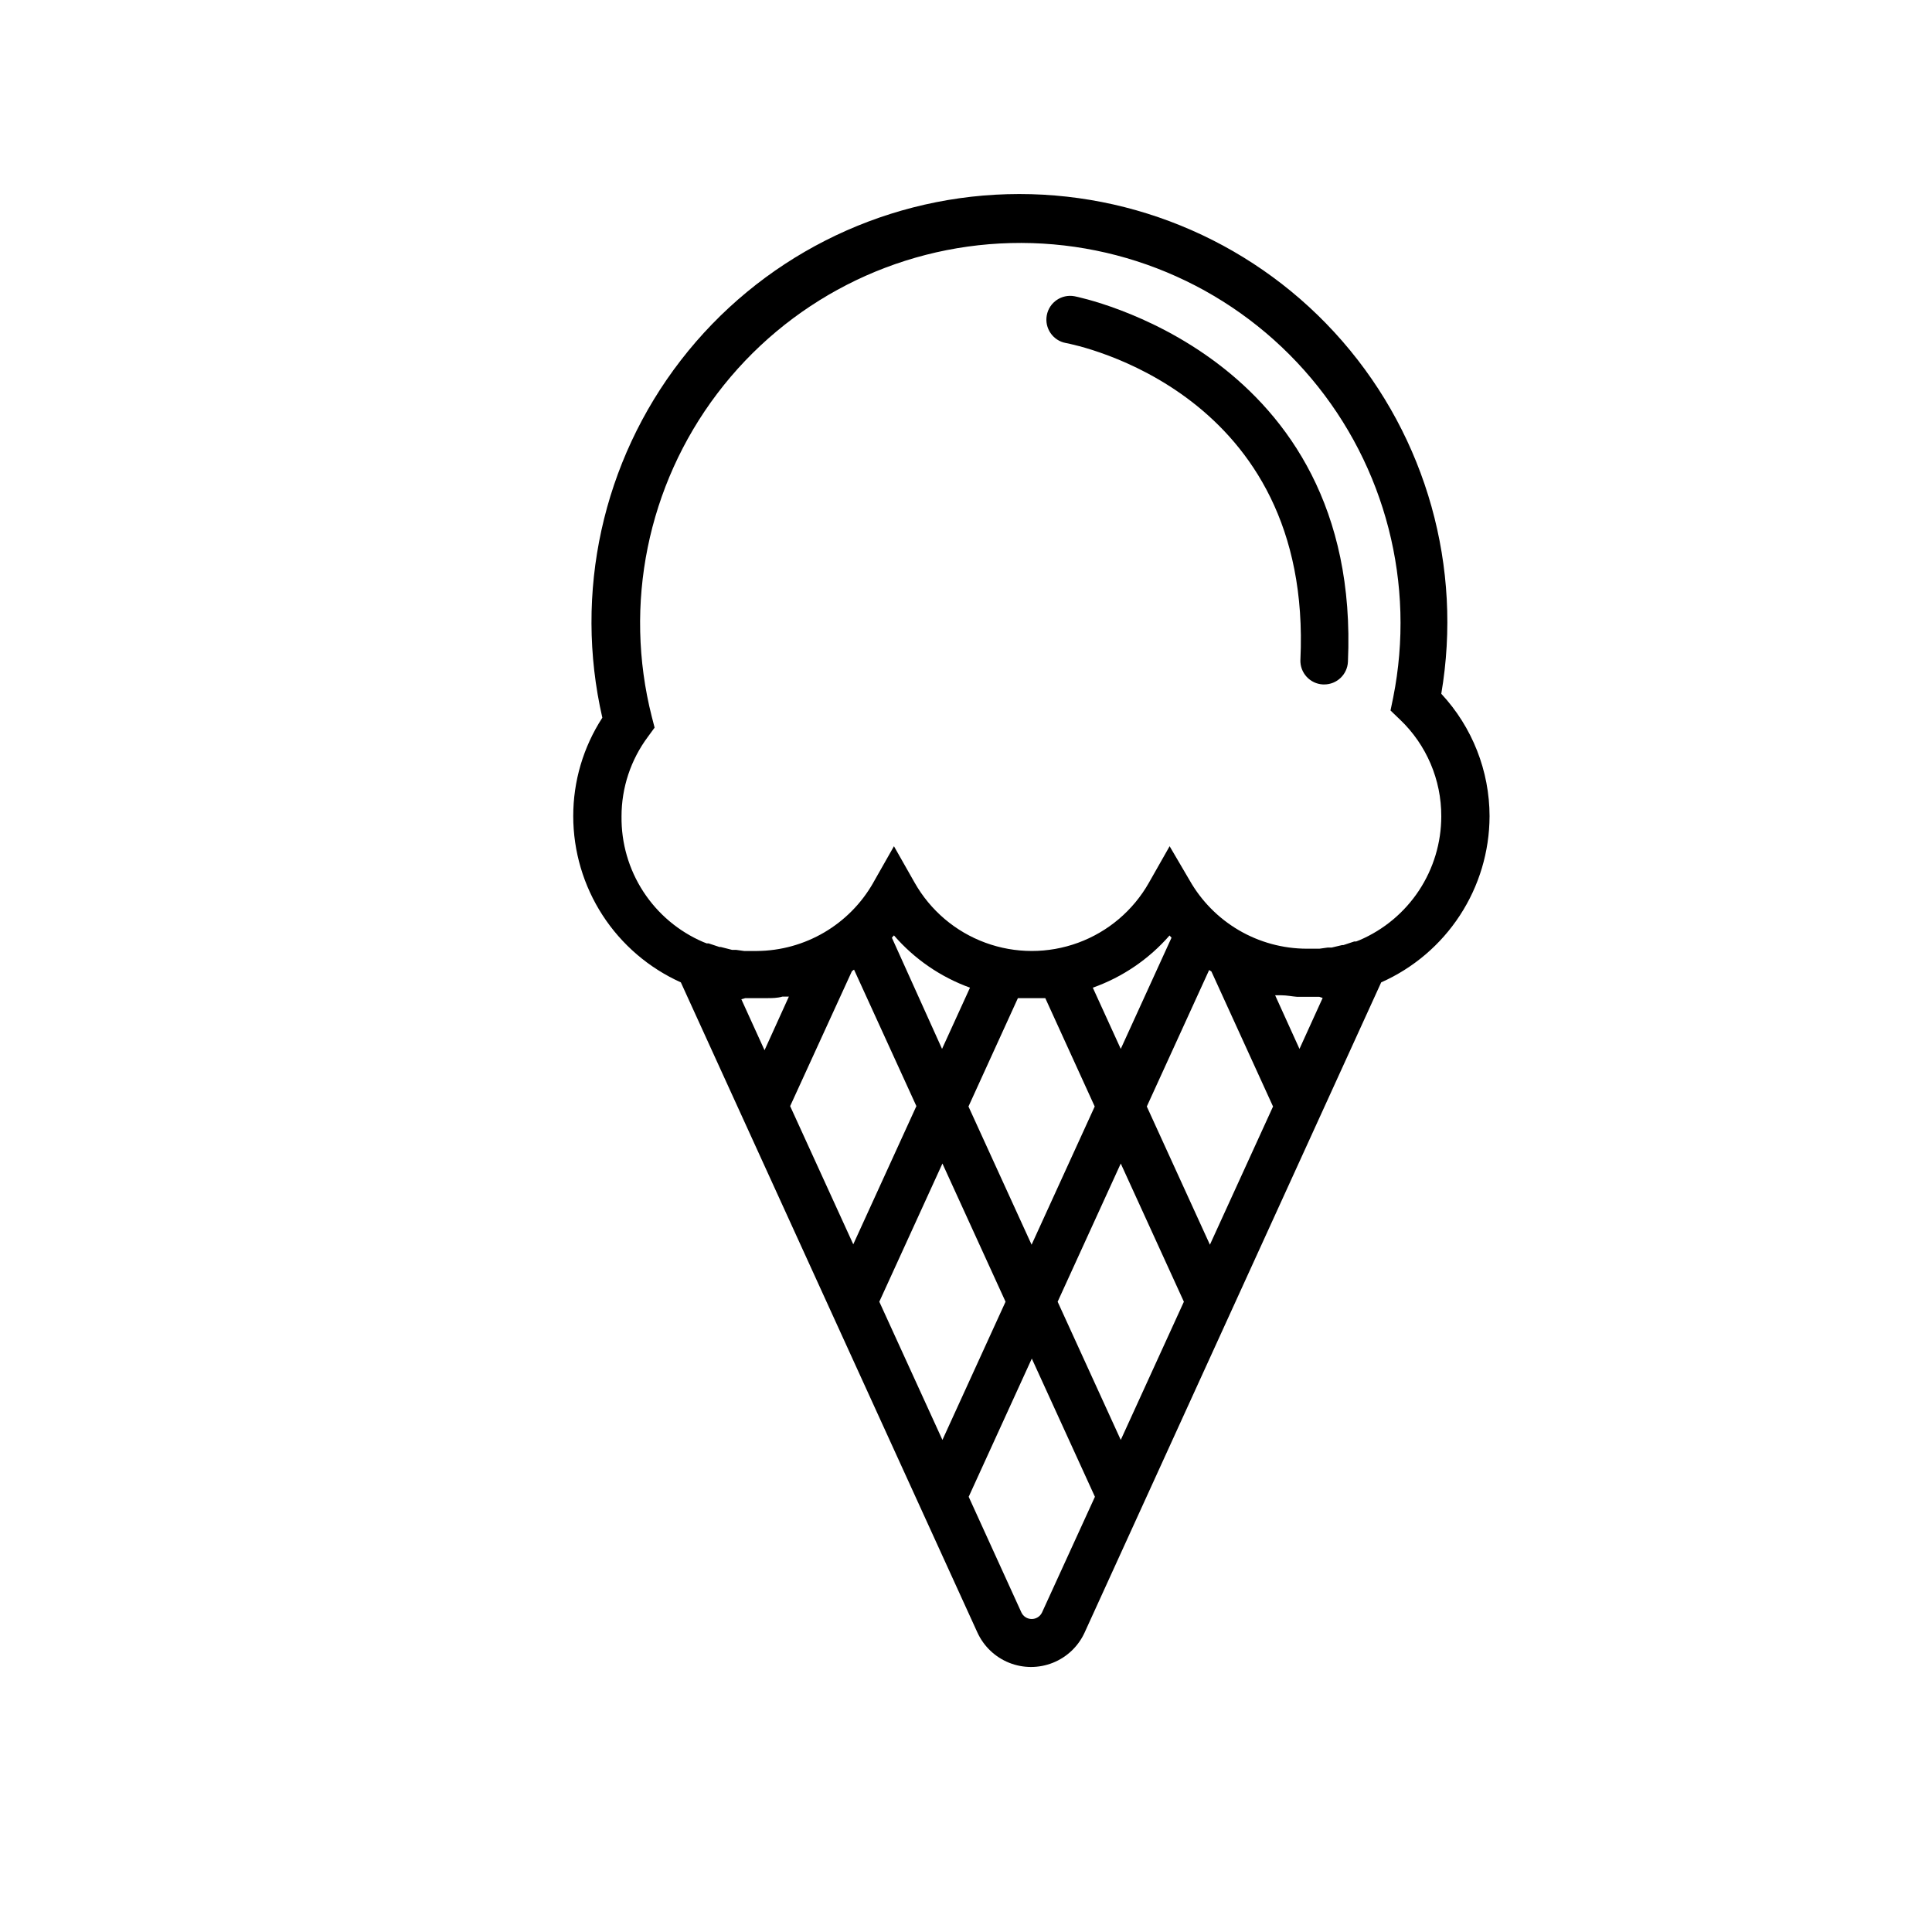 <?xml version="1.0" encoding="UTF-8"?>
<!-- The Best Svg Icon site in the world: iconSvg.co, Visit us! https://iconsvg.co -->
<svg fill="#000000" width="800px" height="800px" version="1.1" viewBox="144 144 512 512" xmlns="http://www.w3.org/2000/svg">
 <g>
  <path d="m538.75 360.35c-0.008-12.059-4.582-23.668-12.797-32.496 5.703-33.488-3.91-67.77-26.191-93.41-22.281-25.645-54.887-39.949-88.844-38.98-33.957 0.969-65.691 17.113-86.473 43.984-20.781 26.871-28.422 61.645-20.82 94.754-5.043 7.769-7.723 16.836-7.711 26.098 0.008 9.309 2.703 18.414 7.762 26.227 5.059 7.809 12.266 13.992 20.754 17.809l78.594 172.3v-0.004c1.668 3.652 4.68 6.523 8.402 8.016 3.727 1.492 7.887 1.492 11.613 0 3.727-1.492 6.734-4.363 8.402-8.016l78.594-172.3v0.004c8.52-3.781 15.762-9.945 20.855-17.75 5.098-7.801 7.828-16.914 7.859-26.234zm-230.04 0c-0.004-7.606 2.453-15.012 7.004-21.109l1.762-2.418-0.754-2.922c-7.527-29.695-1.137-61.199 17.363-85.613 18.5-24.418 47.105-39.09 77.727-39.875s59.941 12.402 79.668 35.84c19.727 23.434 27.723 54.57 21.727 84.609l-0.707 3.426 2.519 2.418h0.004c7.012 6.684 10.965 15.957 10.93 25.645-0.008 6.988-2.062 13.816-5.914 19.648-3.852 5.828-9.324 10.402-15.75 13.152l-0.906 0.352h-0.504l-2.871 0.957h-0.352l-2.769 0.656h-1.059l-2.168 0.301h-3.375c-6.312-0.016-12.512-1.703-17.961-4.887-5.449-3.188-9.961-7.758-13.074-13.25l-5.289-9.02-5.492 9.672v0.004c-4.168 7.352-10.809 12.988-18.742 15.898-7.938 2.914-16.648 2.914-24.582 0-7.938-2.91-14.578-8.547-18.746-15.898l-5.492-9.676-5.492 9.672 0.004 0.004c-6.312 11.098-18.066 17.992-30.836 18.086h-3.375l-2.168-0.301h-1.059l-2.969-0.758h-0.352l-2.871-0.957h-0.504l-0.906-0.352h-0.004c-6.5-2.785-12.031-7.434-15.887-13.363-3.859-5.93-5.867-12.867-5.777-19.941zm72.195 31.539c5.426 6.266 12.363 11.035 20.152 13.855l-7.406 16.223-13.297-29.473zm-10.578 9.07 16.523 36.172-16.727 36.625-16.727-36.625 16.375-35.77zm23.426 51.387 16.727 36.625-16.727 36.625-16.727-36.625zm6.902-15.113 13.098-28.719h3.629 3.629l13.098 28.719-16.727 36.625zm53.254-45.344 0.555 0.605-13.453 29.473-7.406-16.223c7.863-2.789 14.875-7.562 20.355-13.855zm-12.898 60.457 16.727 36.625-16.727 36.625-16.727-36.625zm6.902-15.113 16.523-36.172 0.605 0.402 16.324 35.77-16.727 36.625zm-106.4-28.719h5.695c1.359 0 2.769 0 4.133-0.402h1.715l-6.449 14.207-6.144-13.504zm78.645 162.78c-0.496 1.074-1.566 1.758-2.746 1.758s-2.254-0.684-2.746-1.758l-13.957-30.633 16.727-36.625 16.727 36.625zm74.359-162.83-6.144 13.504-6.449-14.207h1.715c1.359 0 2.719 0.301 4.082 0.402h5.891z"/>
  <path d="m426.45 234.9c2.672 0.504 65.496 12.949 62.172 83.934l-0.004 0.004c-0.141 3.461 2.539 6.387 5.996 6.547h0.305c3.363 0.004 6.133-2.633 6.297-5.992 3.68-81.82-71.691-96.73-72.449-96.883-3.422-0.641-6.715 1.613-7.356 5.035-0.641 3.426 1.617 6.719 5.039 7.356z"/>
 </g>
</svg>